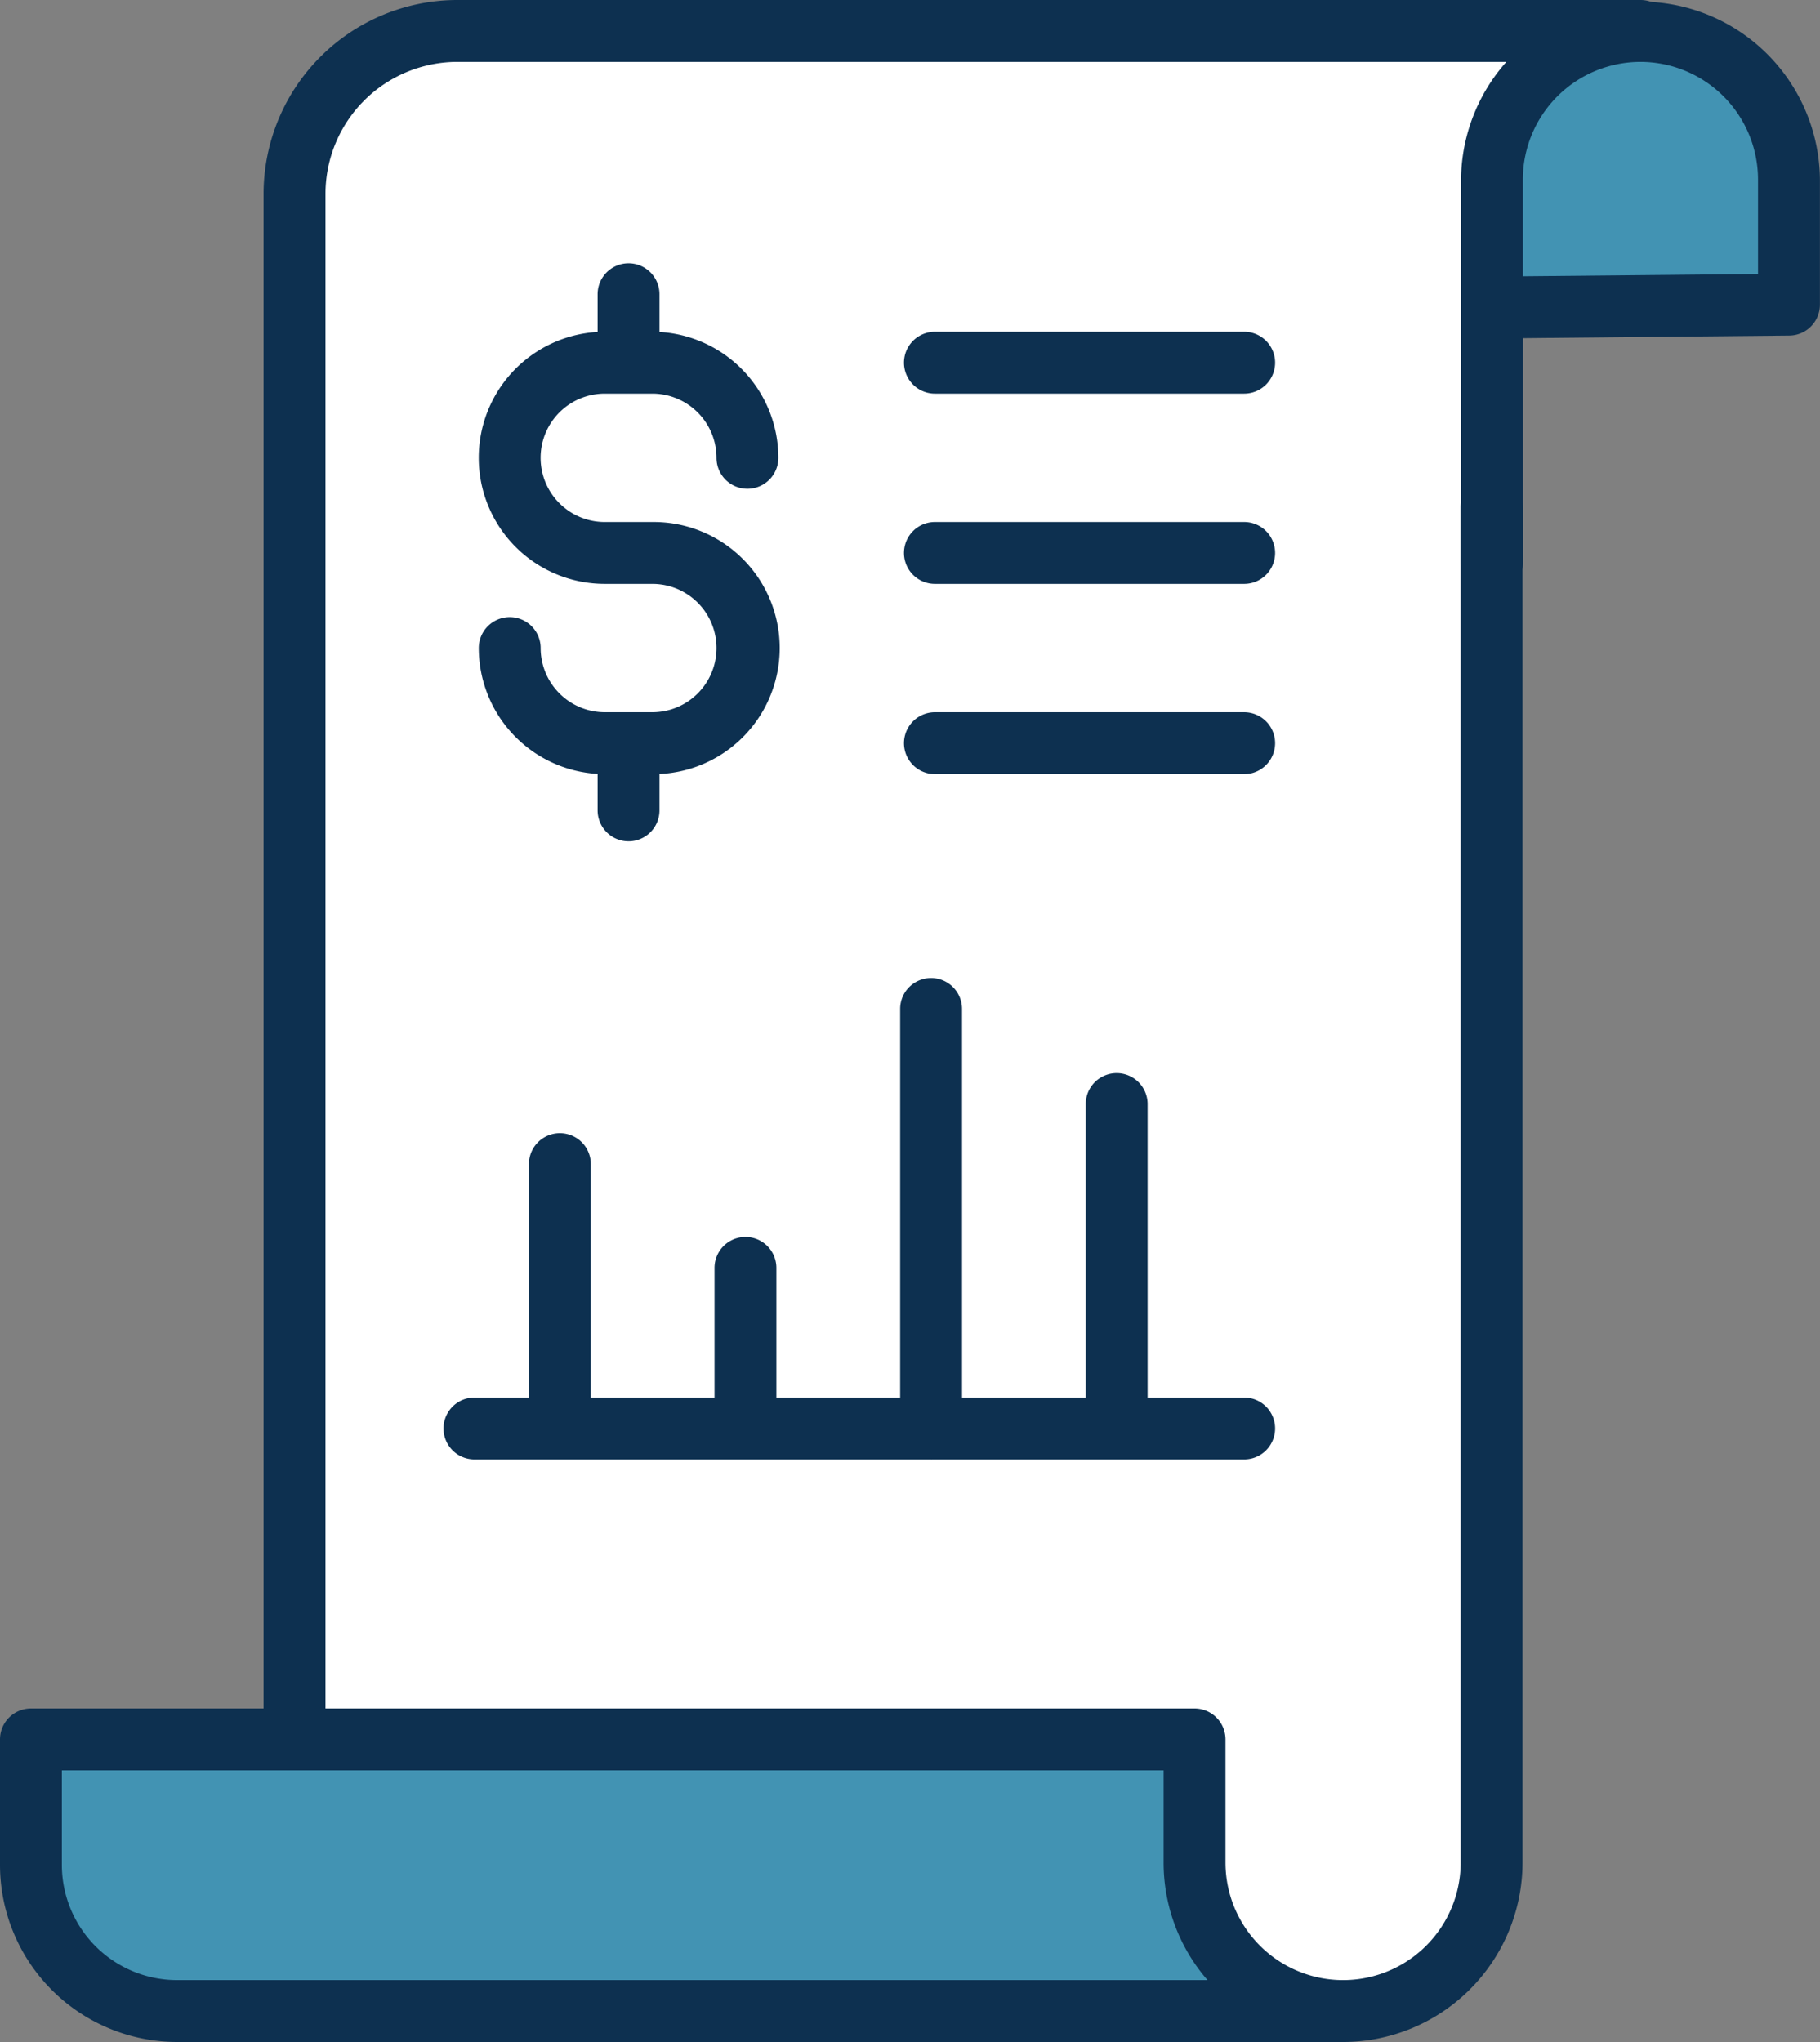 <svg xmlns="http://www.w3.org/2000/svg" xmlns:xlink="http://www.w3.org/1999/xlink" width="126.063" height="141.392" viewBox="0 0 126.063 141.392">
  <rect x="0" y="0" width="126.063" height="141.392" fill="#808080" stroke="none"/>
  <defs>
    <clipPath id="clip-path">
      <rect id="Rectangle_15004" data-name="Rectangle 15004" width="126.063" height="141.392" fill="none"/>
    </clipPath>
  </defs>
  <g id="Group_2675" data-name="Group 2675" transform="translate(-0.002)">
    <g id="Group_2674" data-name="Group 2674" transform="translate(0.002)" clip-path="url(#clip-path)">
      <path id="Path_46276" data-name="Path 46276" d="M91.386,46.919A10.288,10.288,0,0,1,81.1,36.632V28.11H.5V36.8A10.116,10.116,0,0,0,10.616,46.919Z" transform="translate(1.642 92.33)" fill="#4293b3"/>
      <path id="Path_46277" data-name="Path 46277" d="M24.119,37.365V10.792a10.287,10.287,0,1,1,20.575,0v8.659l-20.575.206Z" transform="translate(79.222 1.642)" fill="#4293b3"/>
      <path id="Path_46278" data-name="Path 46278" d="M111.989.5A10.288,10.288,0,0,0,101.7,10.787V37.369l-.026-3.848v93.8a10.29,10.29,0,0,1-20.579,0V118.8H.5l18.265-.758V11.769A11.269,11.269,0,0,1,30.033.5h81.956Z" transform="translate(1.639 1.642)" fill="#fff"/>
      <path id="Path_46279" data-name="Path 46279" d="M93.028,116.078H12.258A12.273,12.273,0,0,1,0,103.819V95.126a2.143,2.143,0,0,1,2.142-2.142h80.6a2.143,2.143,0,0,1,2.142,2.142v8.522a8.145,8.145,0,0,0,16.29,0V9.849a2.142,2.142,0,0,1,4.285,0v93.8a12.442,12.442,0,0,1-12.43,12.43M4.285,97.268v6.551a7.984,7.984,0,0,0,7.974,7.974H83.64a12.384,12.384,0,0,1-3.042-8.145v-6.38Z" transform="translate(0 25.314)" fill="#0d3050"/>
      <path id="Path_46280" data-name="Path 46280" d="M6.4,121.824a2.143,2.143,0,0,1-2.142-2.142V13.415A13.43,13.43,0,0,1,17.677,0H69.153a2.142,2.142,0,1,1,0,4.285H17.677a9.141,9.141,0,0,0-9.131,9.131V119.682A2.143,2.143,0,0,1,6.4,121.824" transform="translate(13.999)" fill="#0d3050"/>
      <path id="Path_46281" data-name="Path 46281" d="M90.082,4.285H9.312A2.142,2.142,0,1,1,9.312,0h80.77a2.142,2.142,0,1,1,0,4.285" transform="translate(23.551)" fill="#0d3050"/>
      <path id="Path_46282" data-name="Path 46282" d="M25.761,41.149a2.138,2.138,0,0,1-2.142-2.142V12.43a12.43,12.43,0,0,1,24.859,0v8.663a2.141,2.141,0,0,1-2.121,2.142l-18.454.18V39.007a2.138,2.138,0,0,1-2.142,2.142M36.053,4.285A8.154,8.154,0,0,0,27.9,12.43v6.7l16.29-.159V12.43a8.152,8.152,0,0,0-8.141-8.145" transform="translate(77.58)" fill="#0d3050"/>
      <path id="Path_46283" data-name="Path 46283" d="M62.626,26.87H9.312a2.142,2.142,0,1,1,0-4.285H62.626a2.142,2.142,0,1,1,0,4.285" transform="translate(23.551 74.183)" fill="#0d3050"/>
      <path id="Path_46284" data-name="Path 46284" d="M10.693,40.9a2.143,2.143,0,0,1-2.142-2.142V20.454a2.142,2.142,0,0,1,4.285,0V38.762A2.143,2.143,0,0,1,10.693,40.9" transform="translate(28.087 60.148)" fill="#0d3050"/>
      <path id="Path_46285" data-name="Path 46285" d="M13.693,35.393a2.143,2.143,0,0,1-2.142-2.142V22.132a2.142,2.142,0,0,1,4.285,0V33.251a2.143,2.143,0,0,1-2.142,2.142" transform="translate(37.941 65.659)" fill="#0d3050"/>
      <path id="Path_46286" data-name="Path 46286" d="M16.694,49.139A2.143,2.143,0,0,1,14.552,47V17.947a2.142,2.142,0,0,1,4.285,0V47a2.143,2.143,0,0,1-2.142,2.142" transform="translate(47.798 51.913)" fill="#0d3050"/>
      <path id="Path_46287" data-name="Path 46287" d="M19.694,44.091a2.143,2.143,0,0,1-2.142-2.142V19.484a2.142,2.142,0,0,1,4.285,0V41.949a2.143,2.143,0,0,1-2.142,2.142" transform="translate(57.652 56.962)" fill="#0d3050"/>
      <path id="Path_46288" data-name="Path 46288" d="M38.175,9.646H16.756a2.142,2.142,0,1,1,0-4.285H38.175a2.142,2.142,0,1,1,0,4.285" transform="translate(48.002 17.609)" fill="#0d3050"/>
      <path id="Path_46289" data-name="Path 46289" d="M38.175,12.721H16.756a2.142,2.142,0,1,1,0-4.285H38.175a2.142,2.142,0,1,1,0,4.285" transform="translate(48.002 27.709)" fill="#0d3050"/>
      <path id="Path_46290" data-name="Path 46290" d="M38.175,15.795H16.756a2.142,2.142,0,1,1,0-4.285H38.175a2.142,2.142,0,1,1,0,4.285" transform="translate(48.002 37.806)" fill="#0d3050"/>
      <path id="Path_46291" data-name="Path 46291" d="M19.763,35.992H16.468A8.739,8.739,0,0,1,7.74,27.264a2.142,2.142,0,0,1,4.285,0,4.447,4.447,0,0,0,4.443,4.443h3.295a4.443,4.443,0,1,0,0-8.886H16.468a8.73,8.73,0,0,1,0-17.46h3.295a8.74,8.74,0,0,1,8.728,8.732,2.142,2.142,0,0,1-4.285,0,4.448,4.448,0,0,0-4.443-4.447H16.468a4.445,4.445,0,0,0,0,8.891h3.295a8.728,8.728,0,1,1,0,17.455" transform="translate(25.423 17.609)" fill="#0d3050"/>
      <path id="Path_46292" data-name="Path 46292" d="M11.8,20.224a2.143,2.143,0,0,1-2.142-2.142V13.72a2.142,2.142,0,0,1,4.285,0v4.362A2.143,2.143,0,0,1,11.8,20.224" transform="translate(31.736 38.029)" fill="#0d3050"/>
      <path id="Path_46293" data-name="Path 46293" d="M11.8,12.9a2.14,2.14,0,0,1-2.142-2.142V6.4a2.142,2.142,0,0,1,4.285,0v4.362A2.14,2.14,0,0,1,11.8,12.9" transform="translate(31.736 13.973)" fill="#0d3050"/>
    </g>
  </g>
</svg>
